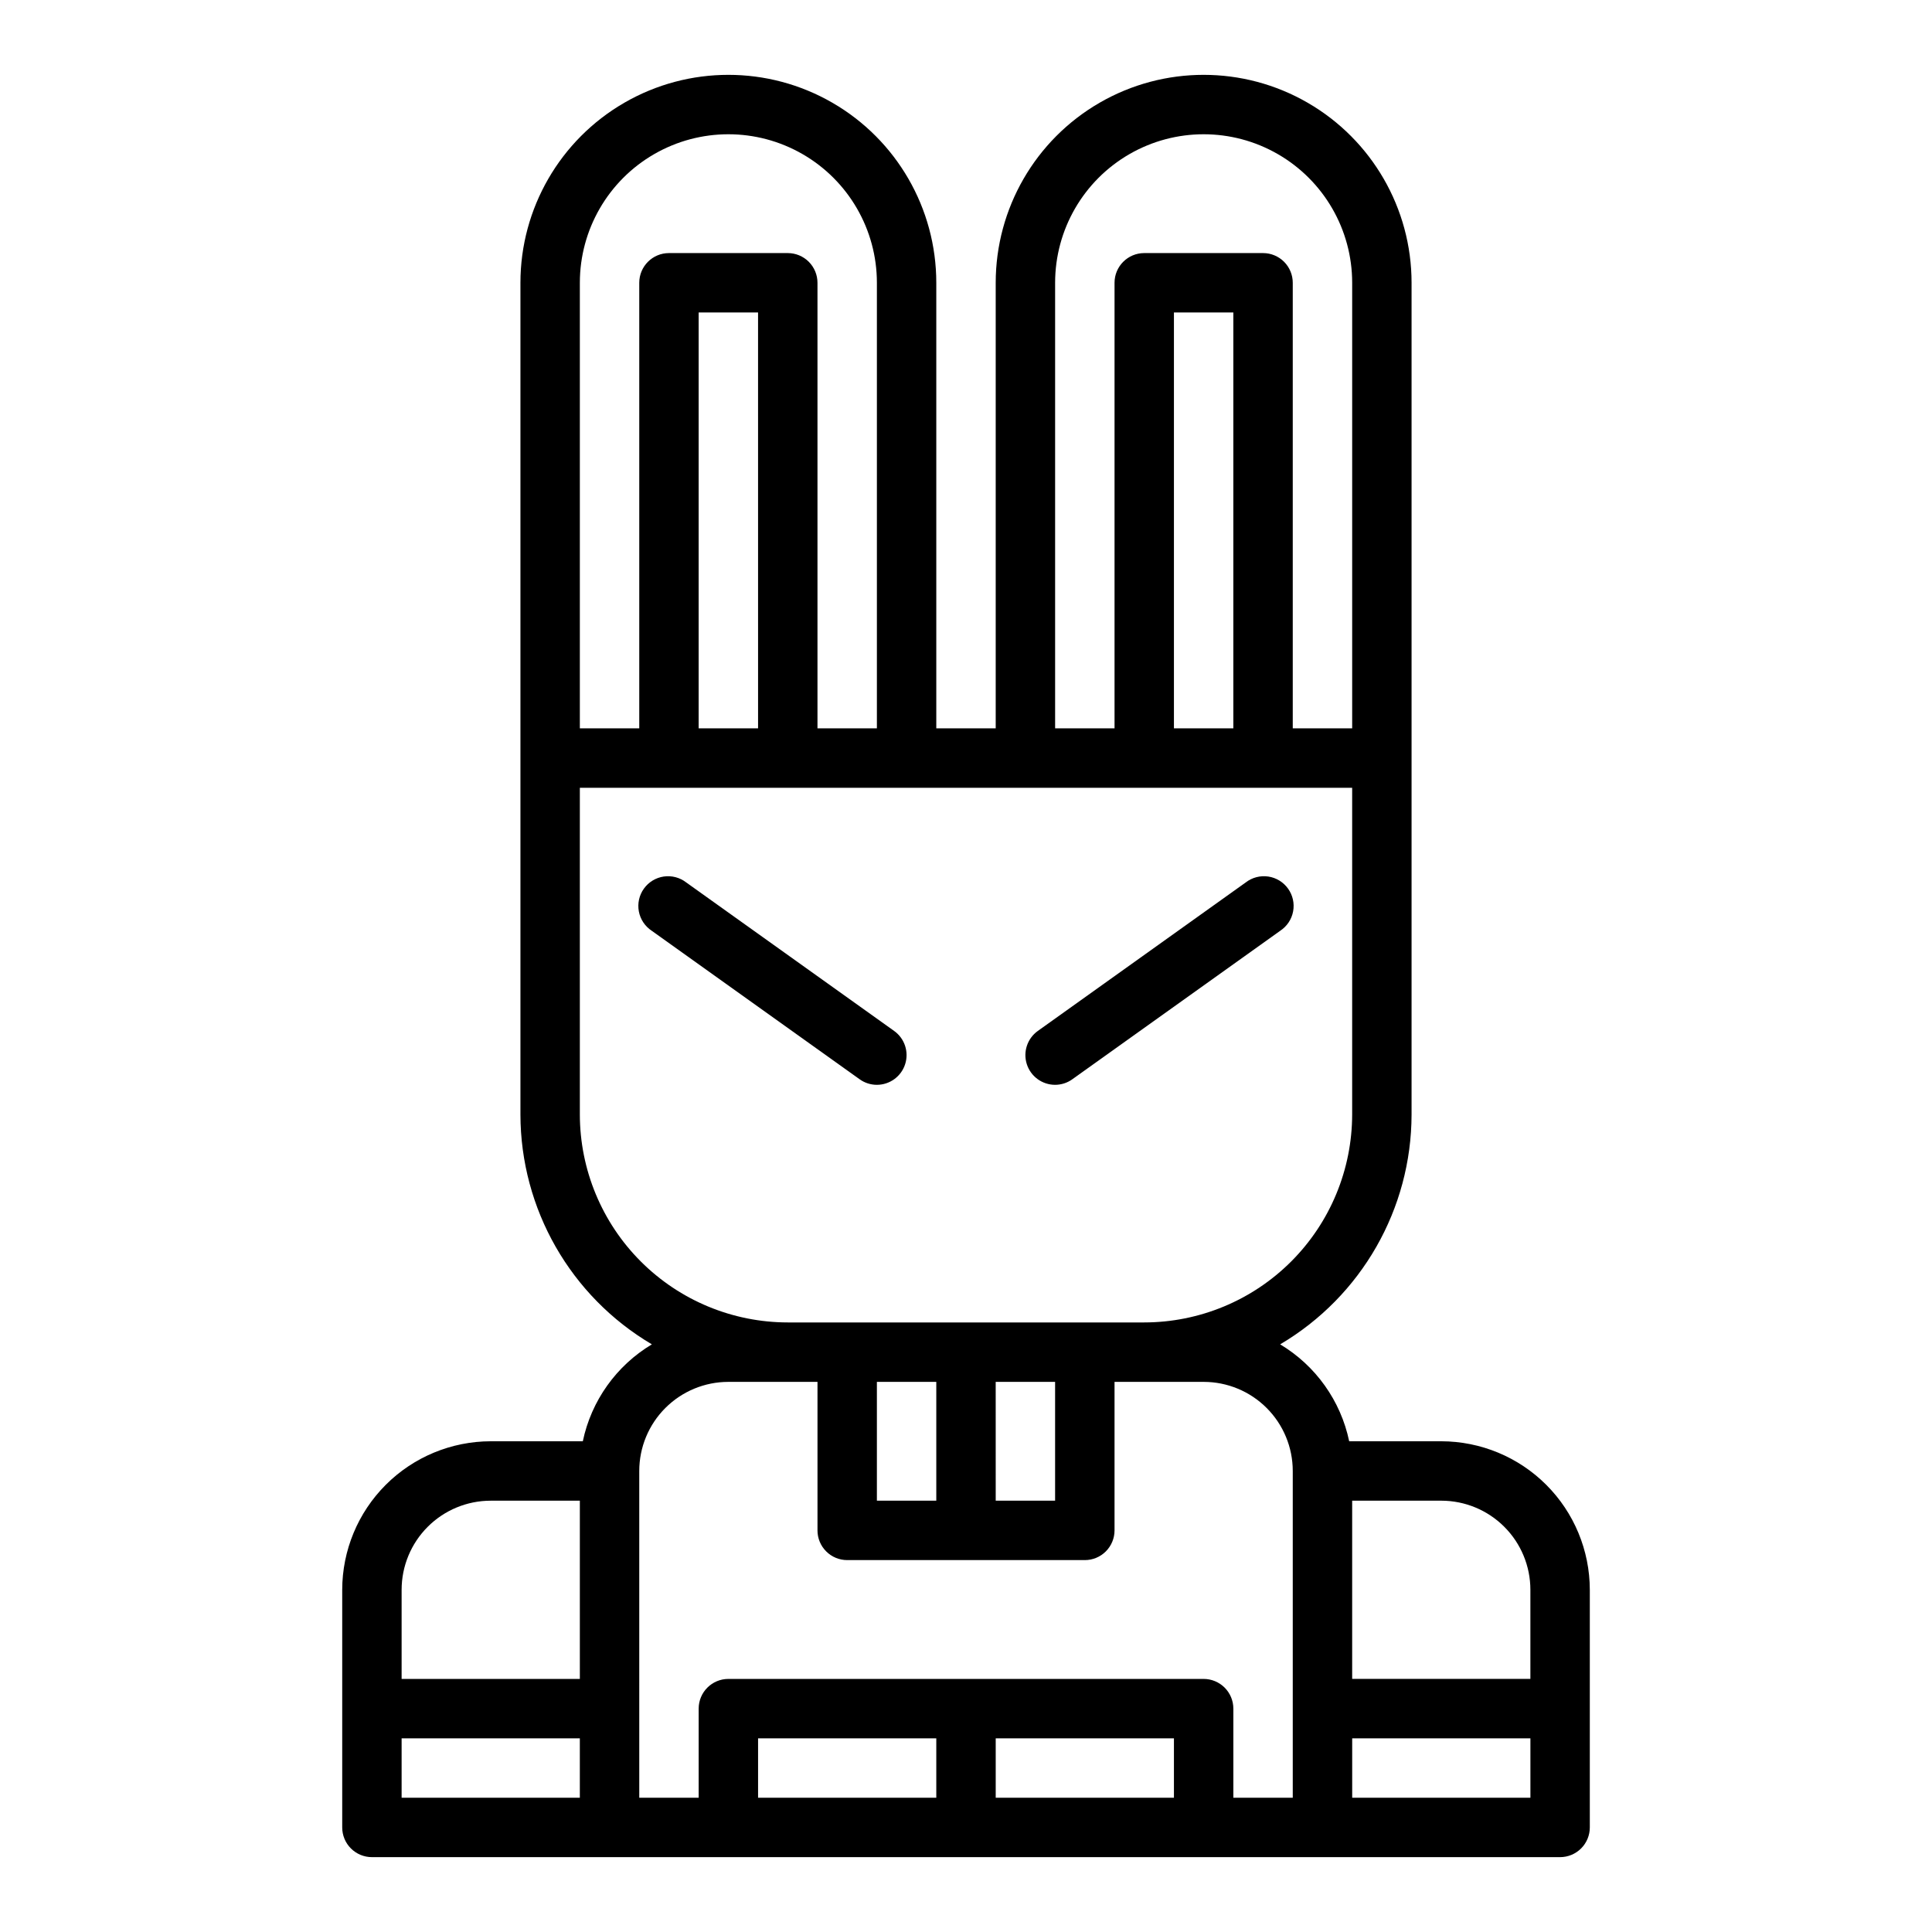 <?xml version="1.0" encoding="UTF-8"?>
<!-- Uploaded to: ICON Repo, www.svgrepo.com, Generator: ICON Repo Mixer Tools -->
<svg fill="#000000" width="800px" height="800px" version="1.1" viewBox="144 144 512 512" xmlns="http://www.w3.org/2000/svg">
 <g>
  <path d="m525.95 525.95h-24.402c-2.25-10.734-8.883-20.047-18.293-25.684 21.551-12.727 34.789-35.879 34.824-60.906v-220.42c0-19.688-10.504-37.879-27.551-47.723-17.051-9.844-38.055-9.844-55.105 0-17.047 9.844-27.551 28.035-27.551 47.723v118.08h-15.746v-118.08c0-19.688-10.5-37.879-27.551-47.723s-38.055-9.844-55.105 0c-17.047 9.844-27.551 28.035-27.551 47.723v220.42c0.039 25.027 13.277 48.184 34.832 60.906-9.414 5.637-16.047 14.945-18.301 25.684h-24.402c-10.438 0.016-20.441 4.164-27.82 11.543-7.379 7.379-11.527 17.383-11.539 27.82v62.977c0 2.086 0.828 4.09 2.305 5.566 1.477 1.473 3.477 2.305 5.566 2.305h314.88c2.09 0 4.09-0.832 5.566-2.305 1.477-1.477 2.309-3.481 2.309-5.566v-62.977c-0.016-10.438-4.164-20.441-11.543-27.82-7.379-7.379-17.383-11.527-27.82-11.543zm23.617 39.359v23.617h-47.23v-47.23h23.617-0.004c6.266 0 12.273 2.488 16.699 6.918 4.43 4.426 6.918 10.434 6.918 16.699zm-125.95-346.37c0-14.062 7.504-27.055 19.68-34.086 12.18-7.031 27.184-7.031 39.363 0 12.176 7.031 19.68 20.023 19.68 34.086v118.08h-15.746v-118.08c0-2.086-0.828-4.09-2.305-5.566-1.477-1.477-3.481-2.305-5.566-2.305h-31.488c-4.348 0-7.871 3.523-7.871 7.871v118.08h-15.746zm47.23 118.08h-15.742v-110.21h15.742zm-173.18-118.08c0-14.062 7.5-27.055 19.68-34.086 12.176-7.031 27.18-7.031 39.359 0 12.176 7.031 19.68 20.023 19.68 34.086v118.08h-15.746v-118.08c0-2.086-0.828-4.09-2.305-5.566-1.477-1.477-3.477-2.305-5.566-2.305h-31.488c-4.348 0-7.871 3.523-7.871 7.871v118.08h-15.742zm47.23 118.08h-15.746v-110.21h15.742zm-47.23 102.34v-86.594h204.67v86.594c-0.02 14.609-5.828 28.613-16.16 38.945-10.328 10.332-24.336 16.141-38.945 16.156h-94.465c-14.609-0.016-28.613-5.824-38.945-16.156-10.332-10.332-16.141-24.336-16.156-38.945zm94.461 102.34h-15.742v-31.488h15.742zm15.742-31.488h15.742v31.488h-15.738zm-133.82 31.488h23.617v47.23h-47.234v-23.613c0-6.266 2.488-12.273 6.918-16.699 4.43-4.43 10.434-6.918 16.699-6.918zm-23.617 62.977h47.23v15.742h-47.23zm62.977-70.848c0-6.266 2.488-12.273 6.918-16.699 4.43-4.43 10.434-6.918 16.699-6.918h23.617v39.359h-0.004c0 2.09 0.832 4.09 2.309 5.566 1.477 1.477 3.477 2.305 5.566 2.305h62.977c2.086 0 4.09-0.828 5.566-2.305 1.473-1.477 2.305-3.477 2.305-5.566v-39.359h23.617c6.262 0 12.27 2.488 16.695 6.918 4.43 4.426 6.918 10.434 6.918 16.699v86.59h-15.742v-23.613c0-2.09-0.832-4.09-2.305-5.566-1.477-1.477-3.481-2.309-5.566-2.309h-125.95c-4.348 0-7.875 3.527-7.875 7.875v23.617l-15.742-0.004zm31.488 70.848h47.23v15.742h-47.23zm62.977 15.742v-15.742h47.23v15.742zm141.7 0h-47.23v-15.742h47.23z"/>
  <path d="m376.38 431.49c3.418-0.004 6.449-2.211 7.492-5.469 1.047-3.254-0.129-6.812-2.91-8.805l-55.105-39.359c-1.691-1.312-3.844-1.875-5.961-1.566-2.117 0.312-4.019 1.473-5.262 3.215-1.246 1.738-1.727 3.91-1.336 6.016s1.625 3.957 3.41 5.137l55.105 39.359c1.332 0.957 2.926 1.469 4.566 1.473z"/>
  <path d="m423.61 431.49c1.641-0.004 3.238-0.516 4.566-1.473l55.105-39.359c1.785-1.18 3.019-3.031 3.41-5.137 0.391-2.106-0.09-4.277-1.336-6.016-1.242-1.742-3.141-2.902-5.258-3.215-2.121-0.309-4.273 0.254-5.965 1.566l-55.105 39.359c-2.777 1.992-3.957 5.551-2.91 8.805 1.047 3.258 4.074 5.465 7.492 5.469z"/>
 </g>
</svg>
